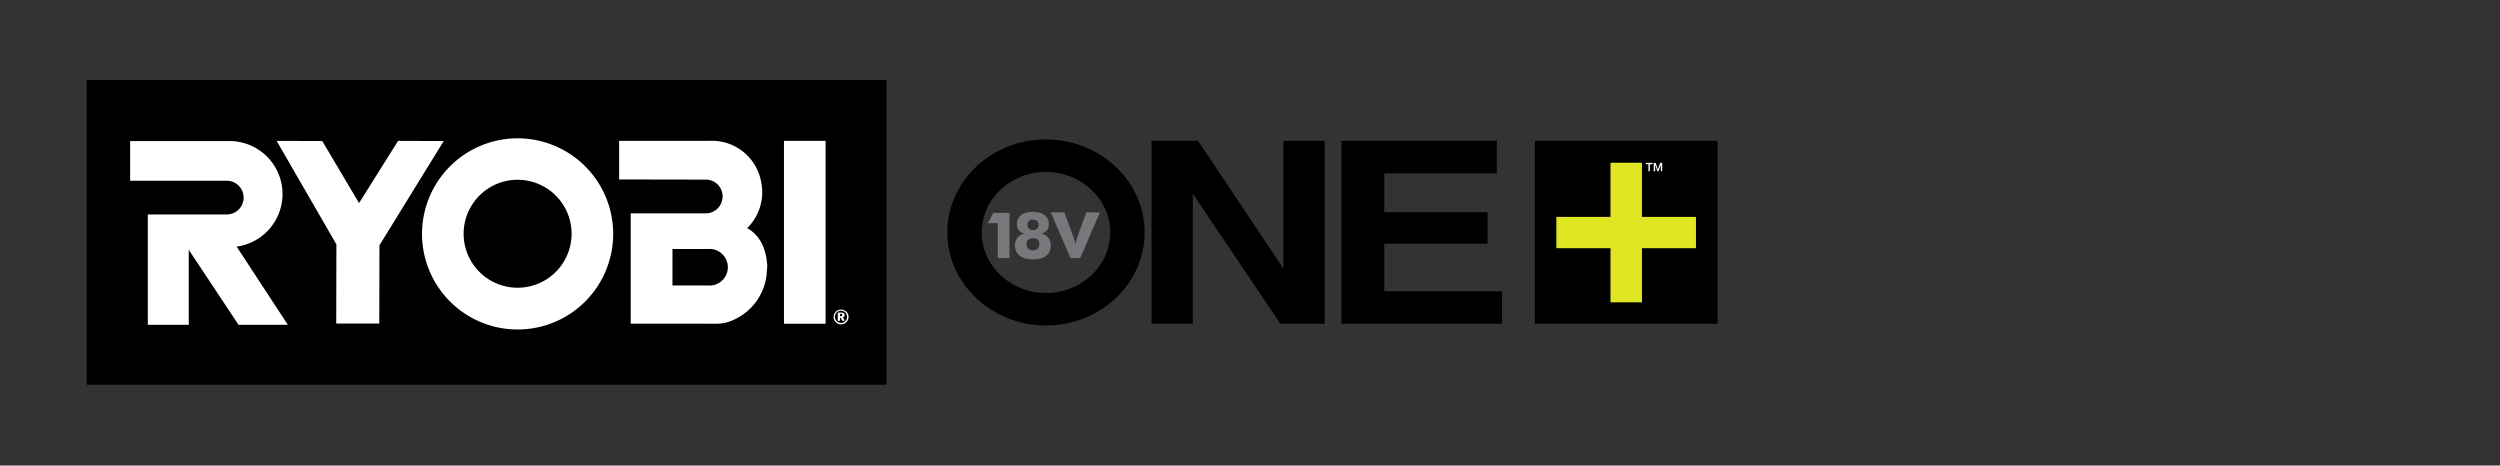<svg version="1.1" id="Layer_1" xmlns="http://www.w3.org/2000/svg" x="0" y="0" viewBox="0 0 1556.2 289.8" xml:space="preserve"><rect x="0" y="0" width="1556.2" height="289.8" fill="#333333" stroke="none"/><style>.st0{fill:none}.st1{fill:#fff}</style><path d="M54 49.8h497.8v189.7H54z"/><path class="st0" d="M54 49.8h497.8v189.7H54z"/><path class="st1" d="M247.8 87.7l-24.3 38.7-22.9-38.6-28.4-.1 37.2 64.4-.1 49.3h26.8l.1-48.7 40-64.9zM488 87.7h25.9v113.8H488z"/><path class="st1" d="M322.2 179.1a33.6 33.6 0 110-67.2 33.6 33.6 0 010 67.2m0-93a59.5 59.5 0 100 119 59.5 59.5 0 000-119M440.6 177.7h-22V155h22a11.4 11.4 0 110 22.7m24.5-35.7a31.2 31.2 0 008.7-28.7 31.1 31.1 0 00-32.7-25.6h-55.7v24l54 .1c5.8 0 10.4 4.7 10.4 10.5s-4.7 10.5-10.4 10.5h-46.8v68.7h46.9c4.6 0 9.4.3 13.2-.9a35.1 35.1 0 0024.7-32.2l.2-2.9c-.7-11.2-4.7-19.1-12.5-23.5M143 87.8a33 33 0 014.3 65.7l31.9 48.7h-30.7l-31-46.7v46.7H92v-68.7h49.1a10.5 10.5 0 00.1-21H81V87.8h61.4.6"/><path class="st0" d="M54 49.8h497.8v189.7H54z"/><path class="st1" d="M522.9 196.8v-1.4h.4c.7 0 1 .2 1 .7 0 .4-.3.7-.9.7h-.5zm-1.4 2.9h1.4v-2h.4l1 2h1.5l-1.1-2.2c.7-.2 1.1-.7 1.1-1.4 0-1-.7-1.5-2.2-1.5h-2.1v5.1zm2 1.3c-1 0-2-.4-2.7-1.2a3.6 3.6 0 01-1.1-2.6c0-1 .4-2 1.1-2.7a3.9 3.9 0 015.4 0 3.9 3.9 0 010 5.4c-.8.8-1.7 1.1-2.7 1.1m0 .9a5 5 0 003.3-1.3c.9-.9 1.4-2 1.4-3.3 0-1.2-.4-2.4-1.3-3.2a4.8 4.8 0 00-3.4-1.4 4.6 4.6 0 00-4.6 4.6c0 1.2.5 2.3 1.3 3.2.9.9 2 1.4 3.3 1.4"/><g><path d="M716.8 87.7h29l53.1 79.5V87.7h25.7v113.8H797l-54.5-80.9v80.9h-25.7V87.7M931.7 107.9h-70v24.2H926v19.6h-64.3v29.6H935v20.2H835V87.7h96.7v20.2M589.7 144.7c0 31.9 27.6 57.9 61.4 57.9 33.9 0 61.4-26 61.4-57.9 0-32-27.6-57.9-61.4-57.9-33.9-.1-61.4 25.9-61.4 57.9zm21.4 0c0-20.8 17.9-37.7 40-37.7 22 0 40 16.9 40 37.7s-17.9 37.7-40 37.7-40-17-40-37.7"/><g><path d="M666.4 160.7h6l12.3-28.5h-8.5l-5.8 15.9a46 46 0 00-1 3.8 46 46 0 00-1-3.8l-5.8-15.9h-8.5l12.3 28.5zm-23.4-4.9c-2.5 0-4-1.5-4-3.8s1.5-3.7 4-3.7 4 1.4 4 3.7-1.5 3.8-4 3.8zm0-12.6c-2.1 0-3.4-1.2-3.4-3.3 0-2 1.3-3.2 3.4-3.2 2.2 0 3.5 1.2 3.5 3.2 0 2.1-1.4 3.3-3.5 3.3zm0 18.3c7.2 0 11.1-3.3 11.1-8.6 0-4-2.2-6.7-6-7.4 3.1-.7 4.8-2.8 4.8-5.9 0-4.7-3.6-7.7-10-7.7s-9.9 3-9.9 7.7c0 3 1.8 5.2 4.8 5.9-3.8.7-6 3.4-6 7.4.1 5.2 4 8.6 11.2 8.6m-21.9-.8h7.3v-28.2h-10.1l-3.4 6.4h6.2v21.8z" fill="#77787b"/></g></g><g><path d="M955.4 87.7h113.8v113.8H955.4z"/><path fill="#e0e621" d="M1055.7 154.5h-33.6v33.7h-19.6v-33.7h-33.7V135h33.7v-33.7h19.6V135h33.6z"/><path class="st1" d="M1024.5 101.4h4.2v.8h-1.7v4.4h-.9v-4.4h-1.6v-.8zM1029.3 101.4h1.3l1.4 4.1 1.4-4.1h1.3v5.2h-.9v-4l-1.4 4h-.7l-1.4-4v4h-.9v-5.2z"/></g></svg>